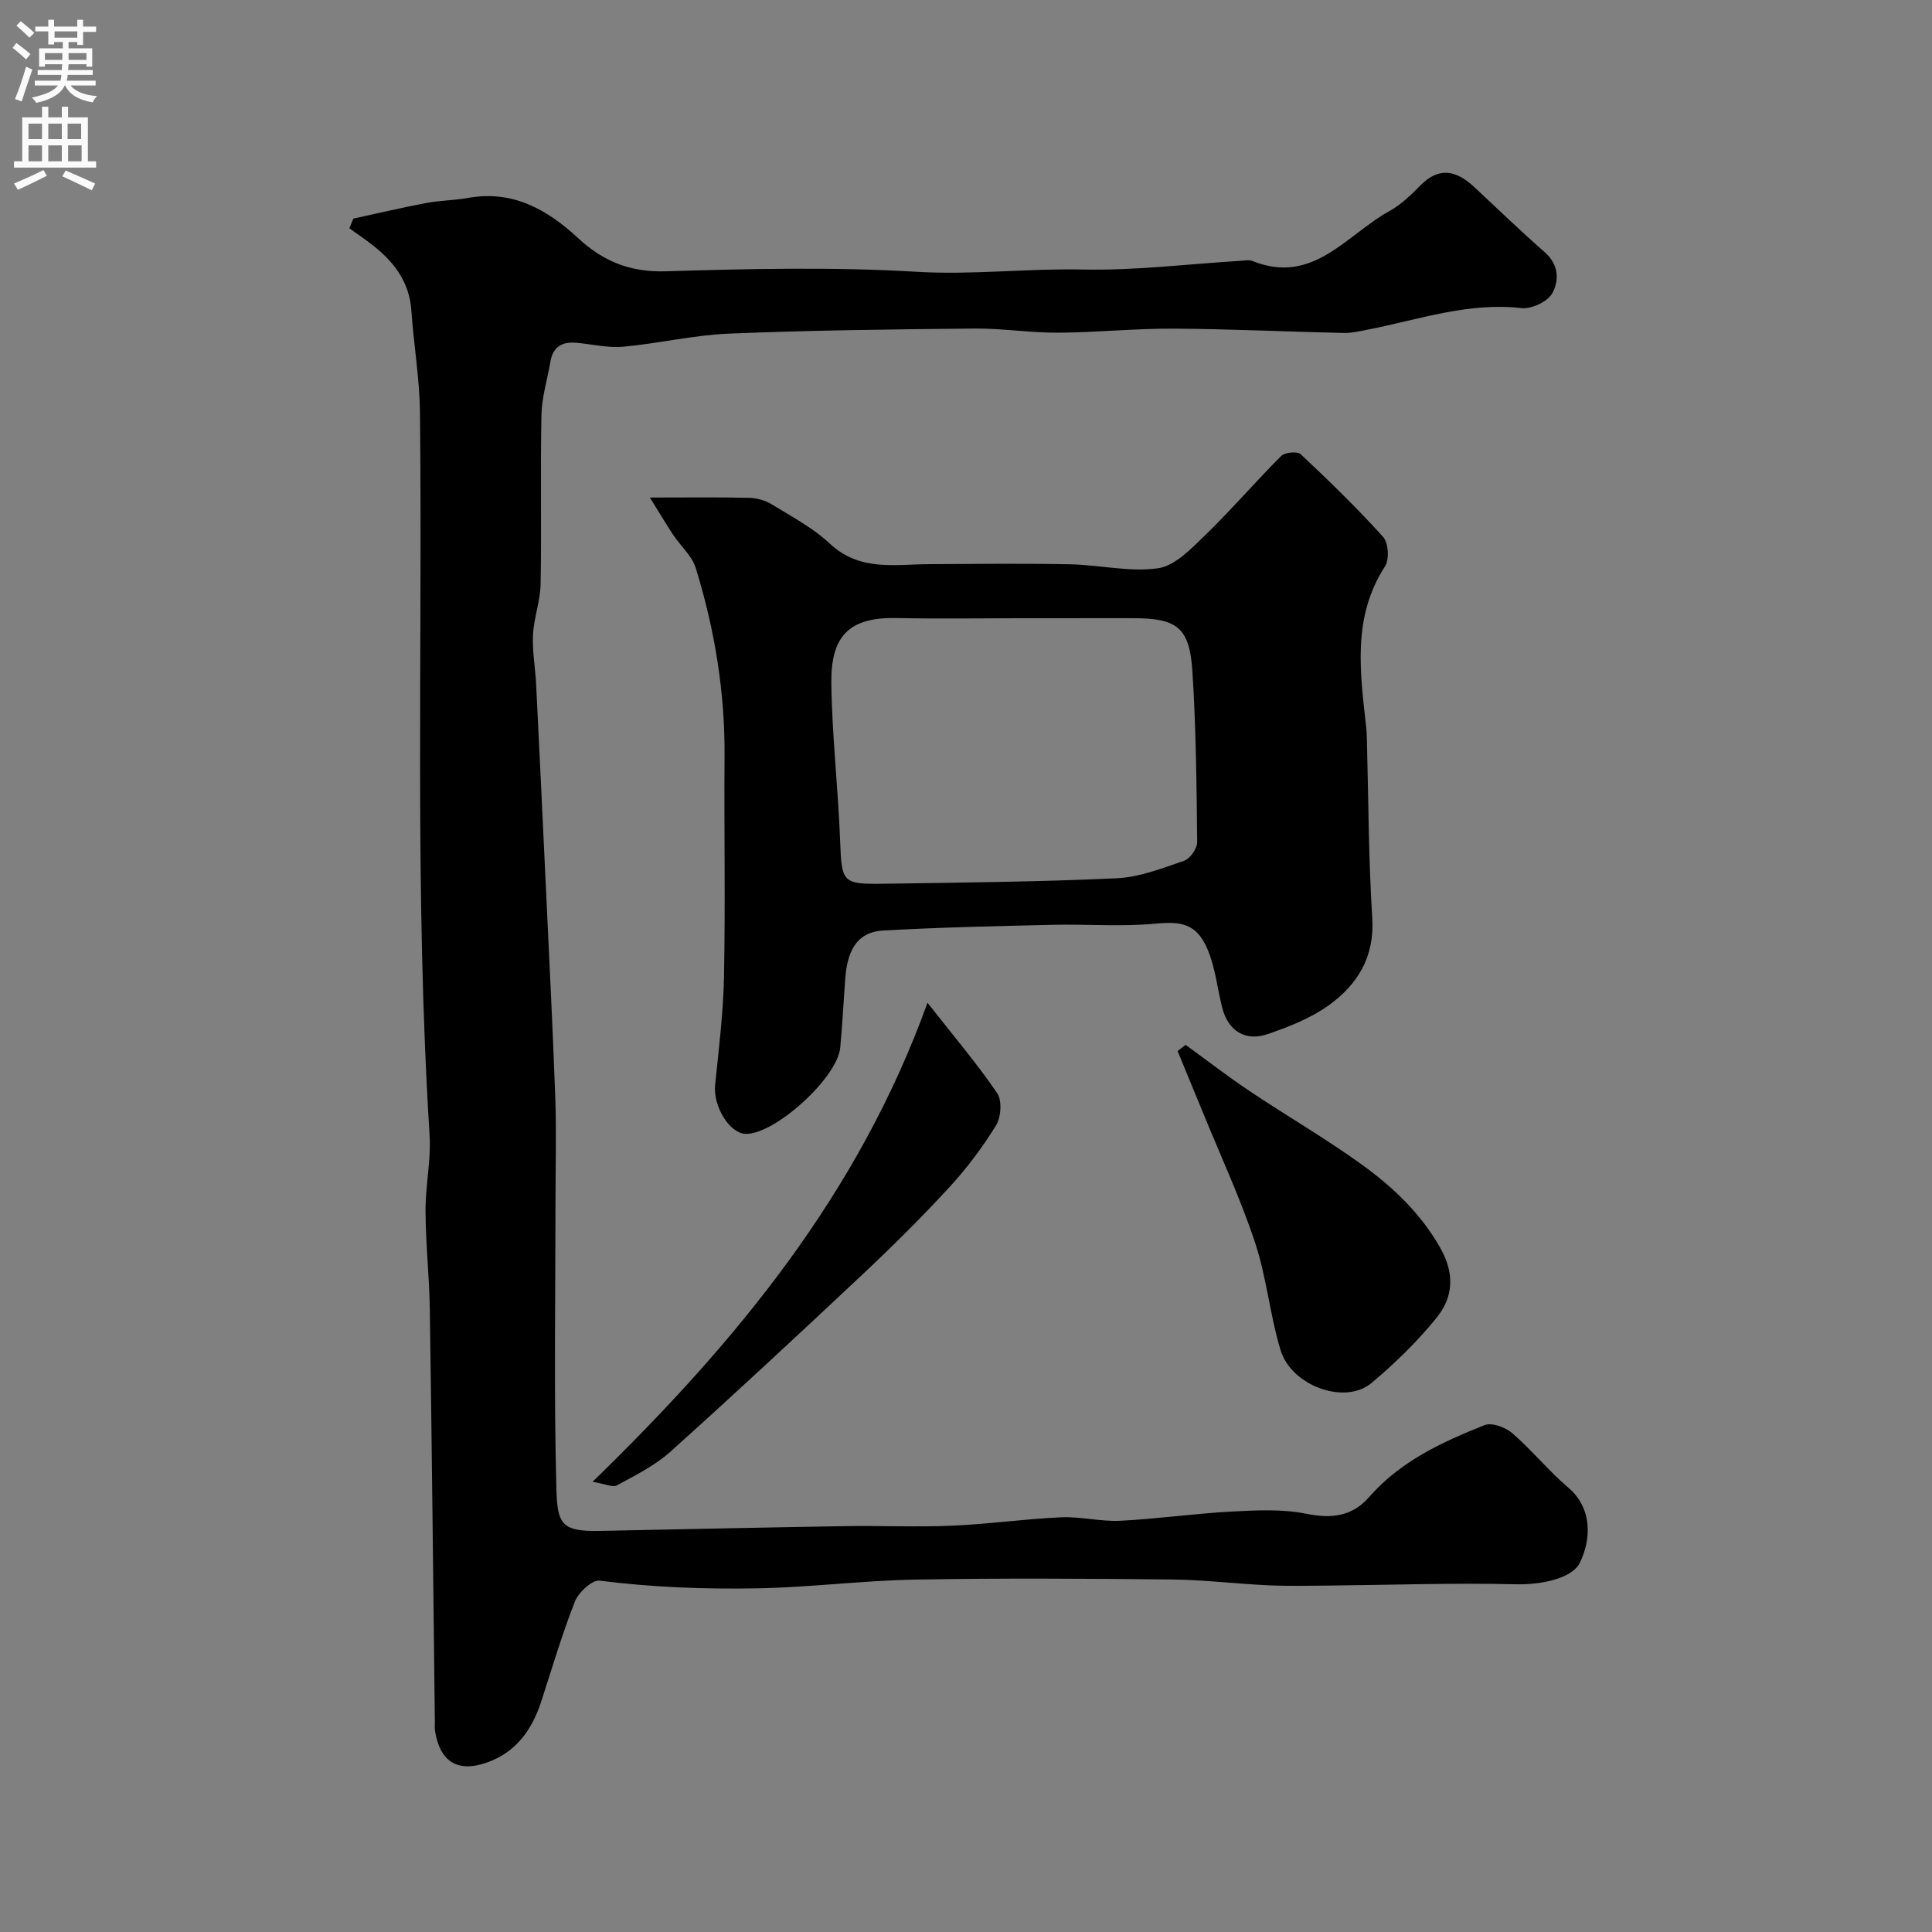 <svg enable-background="new 0 0 400 400" viewBox="0 0 400 400" xmlns="http://www.w3.org/2000/svg"><rect x="0" y="0" width="400" height="400" fill="#808080" stroke="none"/><g fill="#000001"><path d="m73.16 45.26c5.01-1.08 10-2.27 15.03-3.22 2.89-.55 5.89-.55 8.79-1.07 9.21-1.65 16.38 2.46 22.7 8.32 5.22 4.84 10.78 7.09 18.13 6.88 17.32-.52 34.7-.93 51.97.1 11.55.69 22.94-.72 34.43-.47 10.85.24 21.73-1.14 32.6-1.8.83-.05 1.77-.26 2.48.03 12.56 5.08 19.48-5.45 28.38-10.33 2.4-1.32 4.48-3.36 6.44-5.34 3.96-4 7.54-2.97 11.16.4 4.84 4.52 9.61 9.12 14.58 13.48 2.91 2.56 2.99 5.91 1.51 8.51-.98 1.73-4.31 3.28-6.38 3.04-10.95-1.25-21.1 2.34-31.51 4.4-1.76.35-3.55.78-5.32.74-11.77-.25-23.53-.83-35.3-.89-7.93-.04-15.87.8-23.8.84-5.77.03-11.54-.91-17.3-.86-16.93.16-33.88.36-50.8 1.05-7.33.3-14.58 2.05-21.91 2.71-3.21.29-6.51-.53-9.78-.82-2.89-.25-4.79.86-5.3 3.9-.62 3.68-1.78 7.34-1.86 11.03-.24 11.66.04 23.33-.17 34.99-.06 3.53-1.4 7.02-1.58 10.55-.17 3.4.48 6.82.65 10.25.69 13.86 1.35 27.73 2 41.6.69 14.7 1.44 29.4 1.97 44.11.25 7.02.04 14.06.04 21.09 0 19.85-.35 39.71.18 59.55.2 7.45.94 9.09 8.99 8.93 16.93-.35 33.87-.71 50.8-.99 7.37-.12 14.74.23 22.1-.09 7.54-.32 15.05-1.4 22.59-1.74 4.07-.18 8.2.92 12.27.72 7.71-.39 15.38-1.5 23.09-1.91 5.16-.27 10.5-.55 15.5.47 5.24 1.06 9.46.5 12.93-3.47 6.48-7.42 15.1-11.4 23.94-14.9 1.49-.59 4.31.47 5.72 1.69 4.07 3.53 7.51 7.8 11.61 11.29 4.97 4.23 4.74 10.69 2.35 15.54-1.62 3.29-8.13 4.56-13.23 4.44-12.83-.32-25.67.14-38.51.26-4.24.04-8.48.14-12.71-.05-6.76-.31-13.5-1.15-20.25-1.21-17.66-.18-35.33-.29-52.99.03-10.88.2-21.73 1.61-32.61 1.81s-21.78-.22-32.63-1.59c-1.55-.2-4.37 2.41-5.11 4.3-2.68 6.78-4.73 13.8-6.99 20.73-1.91 5.85-5.18 10.48-11.23 12.62-6.03 2.14-9.74-.12-10.75-6.54-.1-.65-.03-1.33-.04-2-.33-28.43-.62-56.86-1.04-85.3-.1-6.77-.86-13.53-.89-20.3-.03-5.27 1.17-10.57.84-15.8-3.13-49.84-1.44-99.73-1.99-149.6-.08-7.03-1.3-14.04-1.78-21.08-.38-5.53-3.2-9.56-7.25-12.92-1.77-1.48-3.72-2.74-5.59-4.11.26-.62.54-1.31.83-2z"/><path d="m134.55 103.01c7.99 0 14.29-.09 20.59.06 1.57.04 3.31.53 4.64 1.35 4.13 2.54 8.54 4.86 12.04 8.14 6.18 5.79 13.43 4.28 20.58 4.24 9.72-.05 19.44-.16 29.15.03 6.09.12 12.3 1.66 18.21.82 3.52-.5 6.88-4.06 9.74-6.83 5.44-5.27 10.39-11.05 15.75-16.41.77-.77 3.36-1.01 4.05-.37 5.87 5.52 11.67 11.14 17.06 17.12 1.11 1.23 1.31 4.68.39 6.1-6.89 10.62-5.12 22.08-3.87 33.54.07.66.09 1.33.11 1.99.34 12.43.34 24.87 1.12 37.27.51 8.08-3.06 13.81-9.04 18.1-3.71 2.66-8.21 4.42-12.58 5.93-4.7 1.63-8.26-.71-9.46-5.51-1.02-4.07-1.43-8.38-3.08-12.17-2.28-5.22-5.4-5.68-10.79-5.17-7.03.66-14.16.06-21.25.23-11.68.27-23.37.53-35.03 1.18-5.92.33-7.5 4.88-7.88 9.98-.36 4.76-.59 9.53-1.04 14.28-.58 6.2-13.37 17.84-19.47 17.85-3.42 0-6.88-5.69-6.43-10.13.76-7.5 1.7-15.02 1.84-22.55.29-15.15 0-30.31.11-45.47.1-13.33-2.04-26.32-5.96-39-.79-2.55-3.16-4.58-4.71-6.92-1.42-2.15-2.75-4.4-4.79-7.68zm76.55 24.99c-8.49 0-16.99.14-25.47-.04-9.92-.21-13.63 3.78-13.51 13.53.14 10.87 1.41 21.71 1.82 32.58.32 8.58.39 9.03 8.98 8.9 16.09-.24 32.18-.39 48.25-1.13 4.72-.22 9.44-2.06 13.99-3.63 1.24-.43 2.72-2.55 2.7-3.89-.12-11.75-.23-23.52-.98-35.25-.59-9.18-3.16-11.08-12.31-11.08-7.81.01-15.64.01-23.47.01z"/><path d="m245.46 216.32c4.41 3.2 8.73 6.55 13.26 9.58 7.67 5.13 15.69 9.78 23.17 15.17 6.49 4.67 12.24 10.12 16.32 17.32 3 5.29 2.68 10.16-.75 14.4-4 4.94-8.63 9.46-13.51 13.55-5.47 4.59-16.56.64-18.83-6.83-2.2-7.27-2.88-15.02-5.26-22.21-2.99-9.04-7.03-17.72-10.64-26.56-1.79-4.38-3.61-8.75-5.41-13.13.55-.43 1.1-.86 1.65-1.29z"/><path d="m122.68 306.79c29.93-29.1 55.06-59.61 69.35-99.18 5.5 7.01 10.29 12.64 14.42 18.71 1.04 1.53.82 4.98-.23 6.68-2.82 4.57-6.1 8.94-9.74 12.89-5.75 6.24-11.79 12.23-17.98 18.04-13.12 12.33-26.31 24.6-39.7 36.63-3.2 2.88-7.24 4.87-11.06 6.96-.88.49-2.47-.31-5.06-.73z"/></g><path d="m2.6 9.9.8-1c.9.7 1.9 1.4 2.9 2.3l-.9 1.1c-1.1-1-2-1.8-2.8-2.4zm.5 10.6c.9-2.1 1.6-4.3 2.3-6.7.4.2.8.4 1.3.6-.7 2.1-1.5 4.3-2.2 6.6zm.3-15.2.9-.9c1 .8 2 1.6 2.8 2.4l-1 1c-.9-.9-1.8-1.7-2.7-2.5zm12.6-1.2h1.2v1.4h2.7v1.1h-2.7v2.7h-1.2v-.6h-1.8v1.3h4.9v3.8h-1.2v-.5h-3.7c0 .4-.1.9-.1 1.2h5.1v1h-5.2c0 .5-.1.9-.2 1.2h6v1h-5.2c1.1 1.3 2.9 2 5.5 2.2-.4.4-.7.8-.9 1.3-2.9-.5-4.8-1.6-5.7-3.5h-.1c-.8 1.7-2.7 2.9-5.9 3.6-.2-.4-.6-.8-.9-1.1 2.8-.6 4.6-1.4 5.4-2.5h-4.8v-1h5.3c.1-.3.2-.7.2-1.2h-4.9v-1h5c0-.4 0-.8.1-1.2h-3.6v.5h-1.2v-3.8h4.9v-1.3h-1.8v.5h-1.2v-2.7h-2.7v-1h2.7v-1.4h1.2v1.4h4.8zm-6.7 8.3h3.6c0-.4 0-.9 0-1.4h-3.6zm1.9-4.6h4.8v-1.3h-4.7v1.3zm6.7 3.2h-3.7v1.4h3.7v-2.4z" fill="#fafafb"/><path d="m8.7 22.1h1.3v2.2h2.8v-2.2h1.3v2.2h4.1v9.1h1.7v1.3h-17v-1.3h1.7v-9.1h4.1zm.3 13.1.7 1.2c-1.8.9-3.8 1.9-6 2.9-.2-.4-.5-.8-.8-1.3 2.3-1 4.4-1.9 6.1-2.8zm-3.1-6.4h2.8v-3.2h-2.8zm0 4.6h2.8v-3.3h-2.8zm4.1-4.6h2.8v-3.2h-2.8zm0 4.6h2.8v-3.3h-2.8zm3.6 1.9c2.1.9 4.1 1.8 6.1 2.7l-.7 1.4c-2.2-1.1-4.2-2-6.1-2.9zm3.2-9.7h-2.8v3.2h2.8zm-2.7 7.8h2.8v-3.3h-2.8z" fill="#fafafb"/></svg>